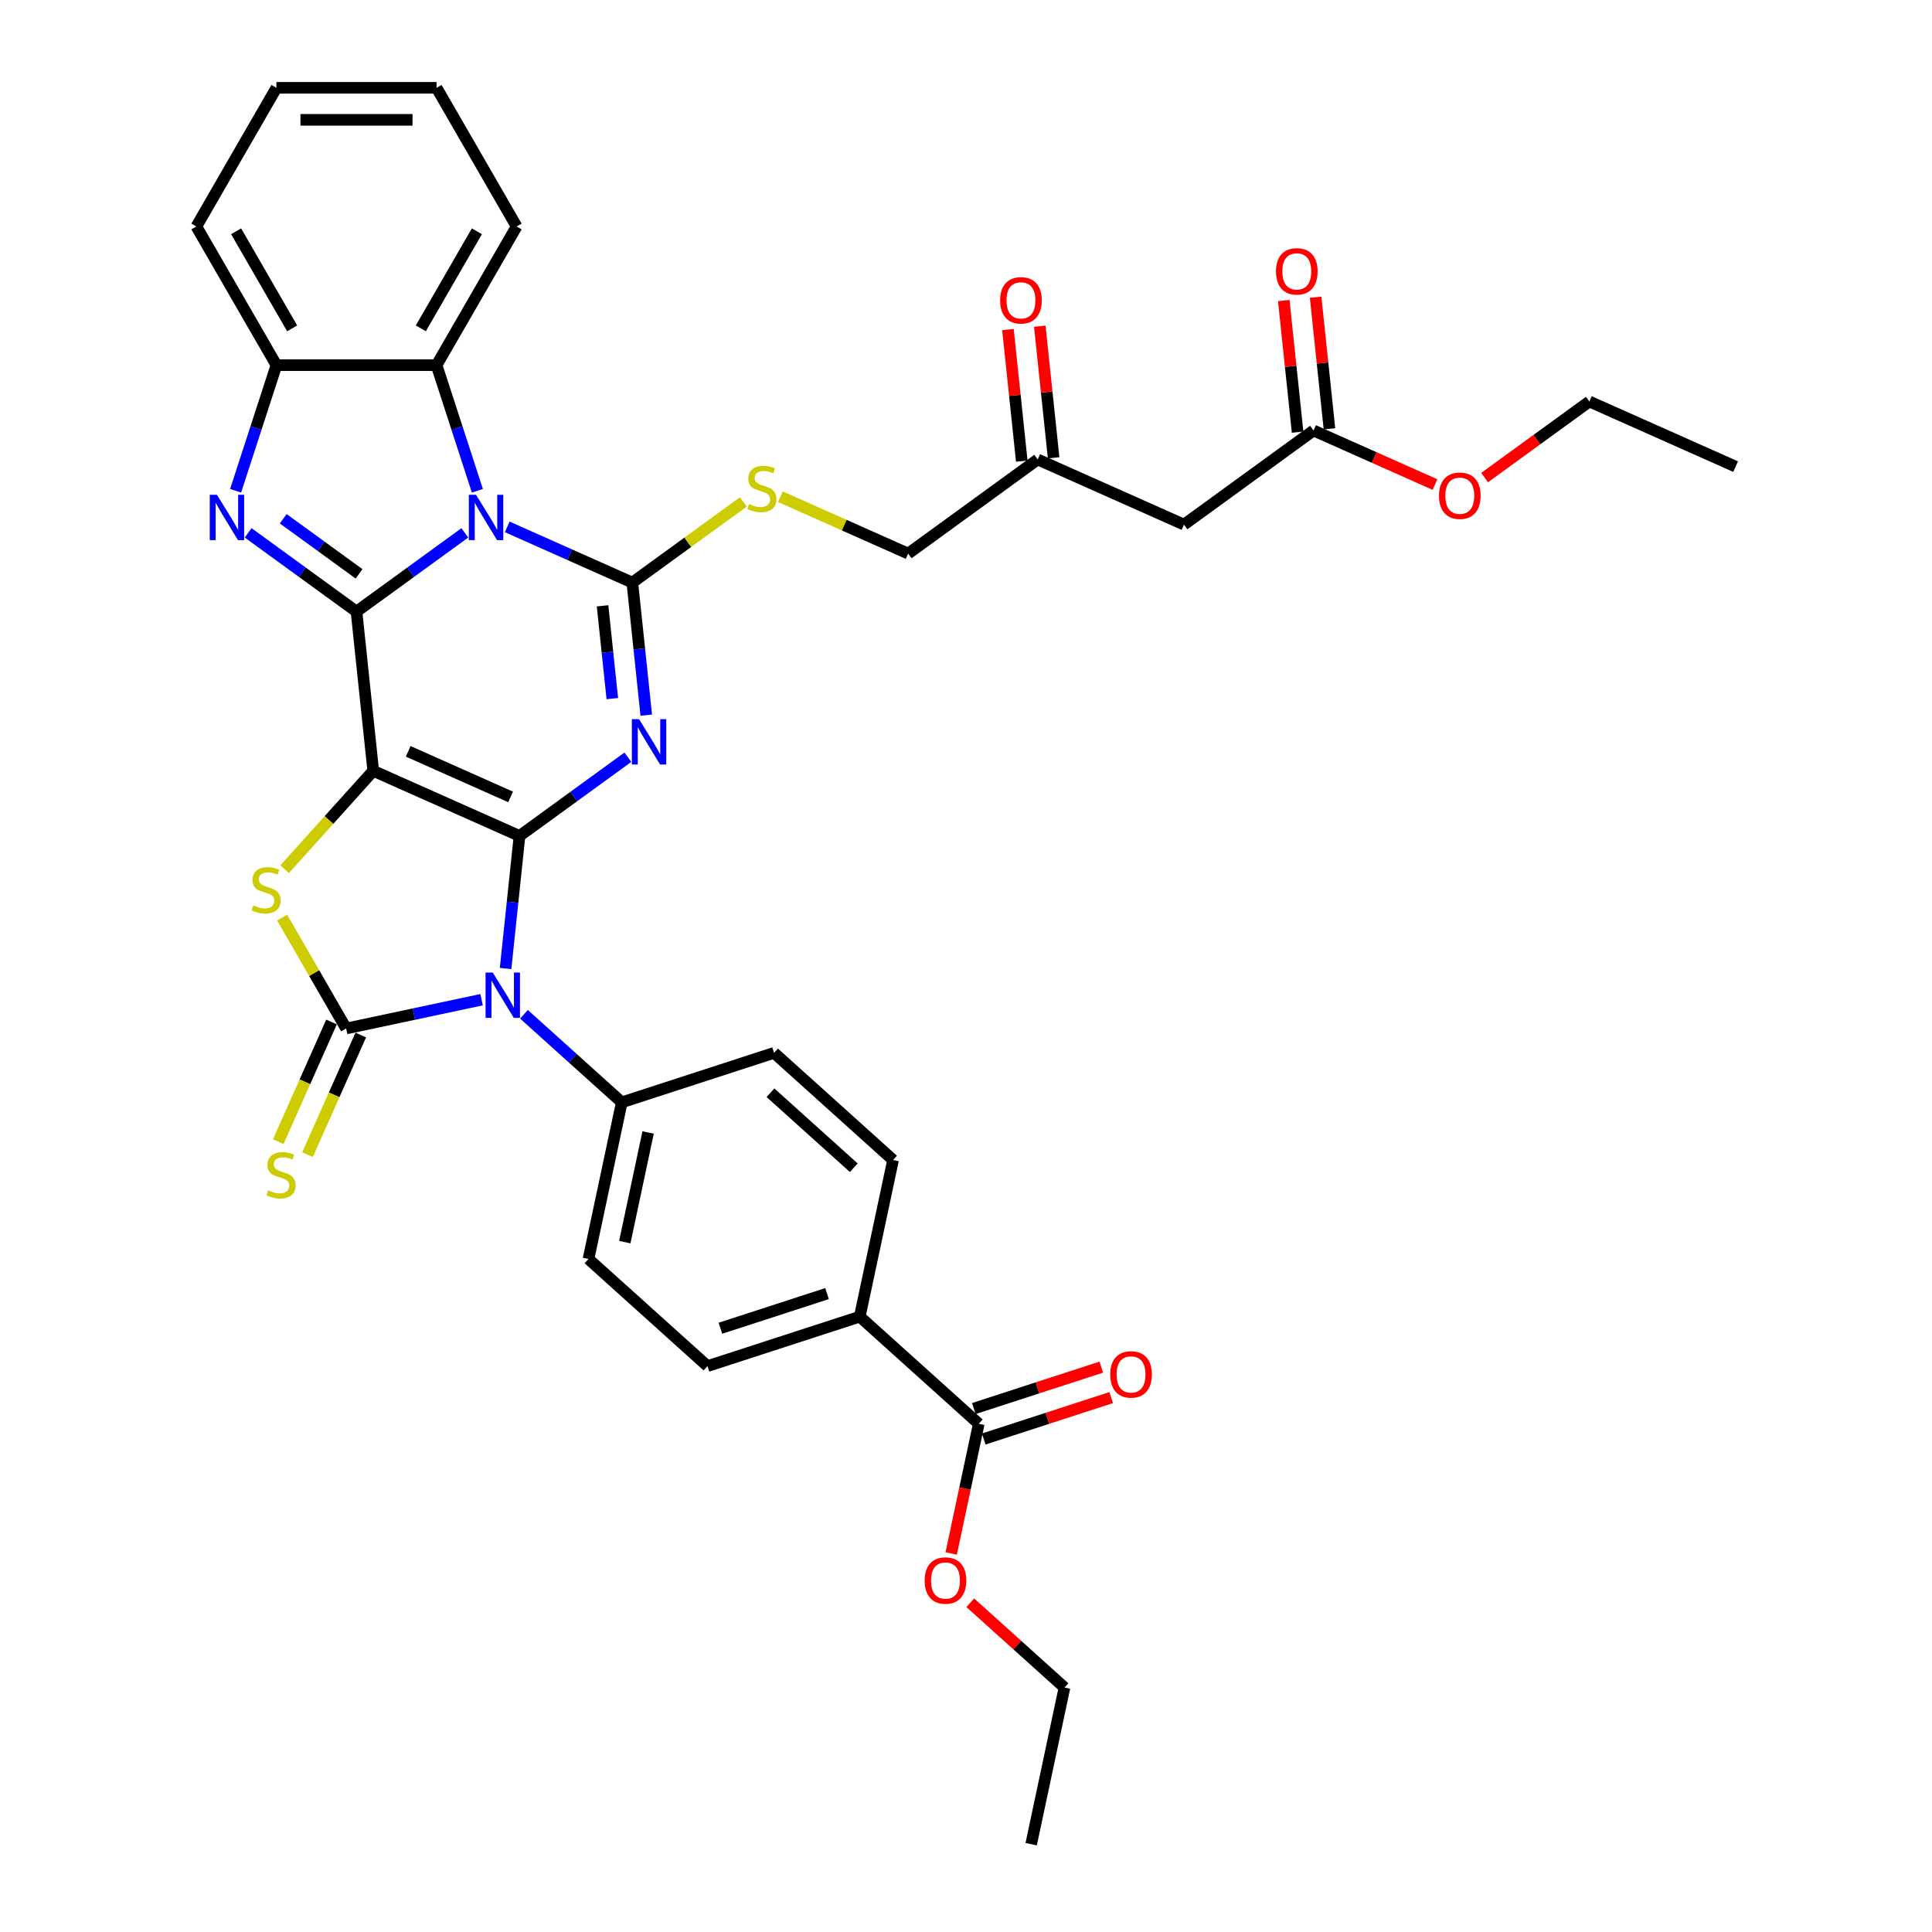 <?xml version='1.0' encoding='iso-8859-1'?>
<svg version='1.1' baseProfile='full'
              xmlns='http://www.w3.org/2000/svg'
                      xmlns:rdkit='http://www.rdkit.org/xml'
                      xmlns:xlink='http://www.w3.org/1999/xlink'
                  xml:space='preserve'
width='1000px' height='1000px' viewBox='0 0 1000 1000'>
<!-- END OF HEADER -->
<rect style='opacity:1.0;fill:#FFFFFF;stroke:none' width='1000' height='1000' x='0' y='0'> </rect>
<path class='bond-0' d='M 268.9,432.687 L 193.184,398.977' style='fill:none;fill-rule:evenodd;stroke:#000000;stroke-width:6px;stroke-linecap:butt;stroke-linejoin:miter;stroke-opacity:1' />
<path class='bond-0' d='M 264.285,412.488 L 211.284,388.89' style='fill:none;fill-rule:evenodd;stroke:#000000;stroke-width:6px;stroke-linecap:butt;stroke-linejoin:miter;stroke-opacity:1' />
<path class='bond-3' d='M 268.9,432.687 L 296.939,412.316' style='fill:none;fill-rule:evenodd;stroke:#000000;stroke-width:6px;stroke-linecap:butt;stroke-linejoin:miter;stroke-opacity:1' />
<path class='bond-3' d='M 296.939,412.316 L 324.979,391.944' style='fill:none;fill-rule:evenodd;stroke:#0000FF;stroke-width:6px;stroke-linecap:butt;stroke-linejoin:miter;stroke-opacity:1' />
<path class='bond-5' d='M 268.9,432.687 L 265.294,466.997' style='fill:none;fill-rule:evenodd;stroke:#000000;stroke-width:6px;stroke-linecap:butt;stroke-linejoin:miter;stroke-opacity:1' />
<path class='bond-5' d='M 265.294,466.997 L 261.688,501.306' style='fill:none;fill-rule:evenodd;stroke:#0000FF;stroke-width:6px;stroke-linecap:butt;stroke-linejoin:miter;stroke-opacity:1' />
<path class='bond-1' d='M 193.184,398.977 L 184.521,316.55' style='fill:none;fill-rule:evenodd;stroke:#000000;stroke-width:6px;stroke-linecap:butt;stroke-linejoin:miter;stroke-opacity:1' />
<path class='bond-7' d='M 193.184,398.977 L 170.254,424.443' style='fill:none;fill-rule:evenodd;stroke:#000000;stroke-width:6px;stroke-linecap:butt;stroke-linejoin:miter;stroke-opacity:1' />
<path class='bond-7' d='M 170.254,424.443 L 147.324,449.91' style='fill:none;fill-rule:evenodd;stroke:#CCCC00;stroke-width:6px;stroke-linecap:butt;stroke-linejoin:miter;stroke-opacity:1' />
<path class='bond-8' d='M 184.521,316.55 L 156.482,296.178' style='fill:none;fill-rule:evenodd;stroke:#000000;stroke-width:6px;stroke-linecap:butt;stroke-linejoin:miter;stroke-opacity:1' />
<path class='bond-8' d='M 156.482,296.178 L 128.442,275.806' style='fill:none;fill-rule:evenodd;stroke:#0000FF;stroke-width:6px;stroke-linecap:butt;stroke-linejoin:miter;stroke-opacity:1' />
<path class='bond-8' d='M 185.852,297.028 L 166.225,282.767' style='fill:none;fill-rule:evenodd;stroke:#000000;stroke-width:6px;stroke-linecap:butt;stroke-linejoin:miter;stroke-opacity:1' />
<path class='bond-8' d='M 166.225,282.767 L 146.597,268.507' style='fill:none;fill-rule:evenodd;stroke:#0000FF;stroke-width:6px;stroke-linecap:butt;stroke-linejoin:miter;stroke-opacity:1' />
<path class='bond-38' d='M 184.521,316.55 L 212.56,296.178' style='fill:none;fill-rule:evenodd;stroke:#000000;stroke-width:6px;stroke-linecap:butt;stroke-linejoin:miter;stroke-opacity:1' />
<path class='bond-38' d='M 212.56,296.178 L 240.6,275.806' style='fill:none;fill-rule:evenodd;stroke:#0000FF;stroke-width:6px;stroke-linecap:butt;stroke-linejoin:miter;stroke-opacity:1' />
<path class='bond-2' d='M 262.547,272.719 L 294.918,287.132' style='fill:none;fill-rule:evenodd;stroke:#0000FF;stroke-width:6px;stroke-linecap:butt;stroke-linejoin:miter;stroke-opacity:1' />
<path class='bond-2' d='M 294.918,287.132 L 327.289,301.544' style='fill:none;fill-rule:evenodd;stroke:#000000;stroke-width:6px;stroke-linecap:butt;stroke-linejoin:miter;stroke-opacity:1' />
<path class='bond-9' d='M 247.087,254.025 L 236.524,221.517' style='fill:none;fill-rule:evenodd;stroke:#0000FF;stroke-width:6px;stroke-linecap:butt;stroke-linejoin:miter;stroke-opacity:1' />
<path class='bond-9' d='M 236.524,221.517 L 225.962,189.009' style='fill:none;fill-rule:evenodd;stroke:#000000;stroke-width:6px;stroke-linecap:butt;stroke-linejoin:miter;stroke-opacity:1' />
<path class='bond-4' d='M 334.501,370.163 L 330.895,335.854' style='fill:none;fill-rule:evenodd;stroke:#0000FF;stroke-width:6px;stroke-linecap:butt;stroke-linejoin:miter;stroke-opacity:1' />
<path class='bond-4' d='M 330.895,335.854 L 327.289,301.544' style='fill:none;fill-rule:evenodd;stroke:#000000;stroke-width:6px;stroke-linecap:butt;stroke-linejoin:miter;stroke-opacity:1' />
<path class='bond-4' d='M 316.934,361.603 L 314.41,337.586' style='fill:none;fill-rule:evenodd;stroke:#0000FF;stroke-width:6px;stroke-linecap:butt;stroke-linejoin:miter;stroke-opacity:1' />
<path class='bond-4' d='M 314.41,337.586 L 311.885,313.57' style='fill:none;fill-rule:evenodd;stroke:#000000;stroke-width:6px;stroke-linecap:butt;stroke-linejoin:miter;stroke-opacity:1' />
<path class='bond-11' d='M 327.289,301.544 L 356.016,280.672' style='fill:none;fill-rule:evenodd;stroke:#000000;stroke-width:6px;stroke-linecap:butt;stroke-linejoin:miter;stroke-opacity:1' />
<path class='bond-11' d='M 356.016,280.672 L 384.743,259.801' style='fill:none;fill-rule:evenodd;stroke:#CCCC00;stroke-width:6px;stroke-linecap:butt;stroke-linejoin:miter;stroke-opacity:1' />
<path class='bond-6' d='M 249.263,517.447 L 214.215,524.897' style='fill:none;fill-rule:evenodd;stroke:#0000FF;stroke-width:6px;stroke-linecap:butt;stroke-linejoin:miter;stroke-opacity:1' />
<path class='bond-6' d='M 214.215,524.897 L 179.167,532.346' style='fill:none;fill-rule:evenodd;stroke:#000000;stroke-width:6px;stroke-linecap:butt;stroke-linejoin:miter;stroke-opacity:1' />
<path class='bond-12' d='M 271.21,524.995 L 296.52,547.784' style='fill:none;fill-rule:evenodd;stroke:#0000FF;stroke-width:6px;stroke-linecap:butt;stroke-linejoin:miter;stroke-opacity:1' />
<path class='bond-12' d='M 296.52,547.784 L 321.829,570.573' style='fill:none;fill-rule:evenodd;stroke:#000000;stroke-width:6px;stroke-linecap:butt;stroke-linejoin:miter;stroke-opacity:1' />
<path class='bond-13' d='M 171.595,528.975 L 157.806,559.946' style='fill:none;fill-rule:evenodd;stroke:#000000;stroke-width:6px;stroke-linecap:butt;stroke-linejoin:miter;stroke-opacity:1' />
<path class='bond-13' d='M 157.806,559.946 L 144.017,590.916' style='fill:none;fill-rule:evenodd;stroke:#CCCC00;stroke-width:6px;stroke-linecap:butt;stroke-linejoin:miter;stroke-opacity:1' />
<path class='bond-13' d='M 186.738,535.717 L 172.949,566.688' style='fill:none;fill-rule:evenodd;stroke:#000000;stroke-width:6px;stroke-linecap:butt;stroke-linejoin:miter;stroke-opacity:1' />
<path class='bond-13' d='M 172.949,566.688 L 159.16,597.658' style='fill:none;fill-rule:evenodd;stroke:#CCCC00;stroke-width:6px;stroke-linecap:butt;stroke-linejoin:miter;stroke-opacity:1' />
<path class='bond-37' d='M 179.167,532.346 L 162.605,503.66' style='fill:none;fill-rule:evenodd;stroke:#000000;stroke-width:6px;stroke-linecap:butt;stroke-linejoin:miter;stroke-opacity:1' />
<path class='bond-37' d='M 162.605,503.66 L 146.043,474.974' style='fill:none;fill-rule:evenodd;stroke:#CCCC00;stroke-width:6px;stroke-linecap:butt;stroke-linejoin:miter;stroke-opacity:1' />
<path class='bond-10' d='M 121.955,254.025 L 132.518,221.517' style='fill:none;fill-rule:evenodd;stroke:#0000FF;stroke-width:6px;stroke-linecap:butt;stroke-linejoin:miter;stroke-opacity:1' />
<path class='bond-10' d='M 132.518,221.517 L 143.081,189.009' style='fill:none;fill-rule:evenodd;stroke:#000000;stroke-width:6px;stroke-linecap:butt;stroke-linejoin:miter;stroke-opacity:1' />
<path class='bond-29' d='M 225.962,189.009 L 267.402,117.232' style='fill:none;fill-rule:evenodd;stroke:#000000;stroke-width:6px;stroke-linecap:butt;stroke-linejoin:miter;stroke-opacity:1' />
<path class='bond-29' d='M 217.822,169.954 L 246.831,119.71' style='fill:none;fill-rule:evenodd;stroke:#000000;stroke-width:6px;stroke-linecap:butt;stroke-linejoin:miter;stroke-opacity:1' />
<path class='bond-40' d='M 225.962,189.009 L 143.081,189.009' style='fill:none;fill-rule:evenodd;stroke:#000000;stroke-width:6px;stroke-linecap:butt;stroke-linejoin:miter;stroke-opacity:1' />
<path class='bond-30' d='M 143.081,189.009 L 101.64,117.232' style='fill:none;fill-rule:evenodd;stroke:#000000;stroke-width:6px;stroke-linecap:butt;stroke-linejoin:miter;stroke-opacity:1' />
<path class='bond-30' d='M 151.22,169.954 L 122.211,119.71' style='fill:none;fill-rule:evenodd;stroke:#000000;stroke-width:6px;stroke-linecap:butt;stroke-linejoin:miter;stroke-opacity:1' />
<path class='bond-26' d='M 403.939,257.101 L 436.998,271.82' style='fill:none;fill-rule:evenodd;stroke:#CCCC00;stroke-width:6px;stroke-linecap:butt;stroke-linejoin:miter;stroke-opacity:1' />
<path class='bond-26' d='M 436.998,271.82 L 470.057,286.539' style='fill:none;fill-rule:evenodd;stroke:#000000;stroke-width:6px;stroke-linecap:butt;stroke-linejoin:miter;stroke-opacity:1' />
<path class='bond-21' d='M 321.829,570.573 L 400.654,544.961' style='fill:none;fill-rule:evenodd;stroke:#000000;stroke-width:6px;stroke-linecap:butt;stroke-linejoin:miter;stroke-opacity:1' />
<path class='bond-22' d='M 321.829,570.573 L 304.597,651.643' style='fill:none;fill-rule:evenodd;stroke:#000000;stroke-width:6px;stroke-linecap:butt;stroke-linejoin:miter;stroke-opacity:1' />
<path class='bond-22' d='M 335.458,586.18 L 323.396,642.928' style='fill:none;fill-rule:evenodd;stroke:#000000;stroke-width:6px;stroke-linecap:butt;stroke-linejoin:miter;stroke-opacity:1' />
<path class='bond-14' d='M 506.607,736.947 L 445.015,681.489' style='fill:none;fill-rule:evenodd;stroke:#000000;stroke-width:6px;stroke-linecap:butt;stroke-linejoin:miter;stroke-opacity:1' />
<path class='bond-19' d='M 509.168,744.83 L 542.157,734.111' style='fill:none;fill-rule:evenodd;stroke:#000000;stroke-width:6px;stroke-linecap:butt;stroke-linejoin:miter;stroke-opacity:1' />
<path class='bond-19' d='M 542.157,734.111 L 575.146,723.392' style='fill:none;fill-rule:evenodd;stroke:#FF0000;stroke-width:6px;stroke-linecap:butt;stroke-linejoin:miter;stroke-opacity:1' />
<path class='bond-19' d='M 504.046,729.065 L 537.035,718.346' style='fill:none;fill-rule:evenodd;stroke:#000000;stroke-width:6px;stroke-linecap:butt;stroke-linejoin:miter;stroke-opacity:1' />
<path class='bond-19' d='M 537.035,718.346 L 570.024,707.627' style='fill:none;fill-rule:evenodd;stroke:#FF0000;stroke-width:6px;stroke-linecap:butt;stroke-linejoin:miter;stroke-opacity:1' />
<path class='bond-27' d='M 506.607,736.947 L 499.473,770.512' style='fill:none;fill-rule:evenodd;stroke:#000000;stroke-width:6px;stroke-linecap:butt;stroke-linejoin:miter;stroke-opacity:1' />
<path class='bond-27' d='M 499.473,770.512 L 492.338,804.077' style='fill:none;fill-rule:evenodd;stroke:#FF0000;stroke-width:6px;stroke-linecap:butt;stroke-linejoin:miter;stroke-opacity:1' />
<path class='bond-15' d='M 612.824,271.533 L 537.109,237.822' style='fill:none;fill-rule:evenodd;stroke:#000000;stroke-width:6px;stroke-linecap:butt;stroke-linejoin:miter;stroke-opacity:1' />
<path class='bond-16' d='M 612.824,271.533 L 679.877,222.817' style='fill:none;fill-rule:evenodd;stroke:#000000;stroke-width:6px;stroke-linecap:butt;stroke-linejoin:miter;stroke-opacity:1' />
<path class='bond-20' d='M 688.119,221.95 L 684.539,187.89' style='fill:none;fill-rule:evenodd;stroke:#000000;stroke-width:6px;stroke-linecap:butt;stroke-linejoin:miter;stroke-opacity:1' />
<path class='bond-20' d='M 684.539,187.89 L 680.959,153.829' style='fill:none;fill-rule:evenodd;stroke:#FF0000;stroke-width:6px;stroke-linecap:butt;stroke-linejoin:miter;stroke-opacity:1' />
<path class='bond-20' d='M 671.634,223.683 L 668.054,189.622' style='fill:none;fill-rule:evenodd;stroke:#000000;stroke-width:6px;stroke-linecap:butt;stroke-linejoin:miter;stroke-opacity:1' />
<path class='bond-20' d='M 668.054,189.622 L 664.474,155.561' style='fill:none;fill-rule:evenodd;stroke:#FF0000;stroke-width:6px;stroke-linecap:butt;stroke-linejoin:miter;stroke-opacity:1' />
<path class='bond-28' d='M 679.877,222.817 L 711.311,236.812' style='fill:none;fill-rule:evenodd;stroke:#000000;stroke-width:6px;stroke-linecap:butt;stroke-linejoin:miter;stroke-opacity:1' />
<path class='bond-28' d='M 711.311,236.812 L 742.746,250.808' style='fill:none;fill-rule:evenodd;stroke:#FF0000;stroke-width:6px;stroke-linecap:butt;stroke-linejoin:miter;stroke-opacity:1' />
<path class='bond-17' d='M 445.015,681.489 L 366.19,707.101' style='fill:none;fill-rule:evenodd;stroke:#000000;stroke-width:6px;stroke-linecap:butt;stroke-linejoin:miter;stroke-opacity:1' />
<path class='bond-17' d='M 428.069,669.566 L 372.891,687.494' style='fill:none;fill-rule:evenodd;stroke:#000000;stroke-width:6px;stroke-linecap:butt;stroke-linejoin:miter;stroke-opacity:1' />
<path class='bond-39' d='M 445.015,681.489 L 462.246,600.419' style='fill:none;fill-rule:evenodd;stroke:#000000;stroke-width:6px;stroke-linecap:butt;stroke-linejoin:miter;stroke-opacity:1' />
<path class='bond-18' d='M 537.109,237.822 L 470.057,286.539' style='fill:none;fill-rule:evenodd;stroke:#000000;stroke-width:6px;stroke-linecap:butt;stroke-linejoin:miter;stroke-opacity:1' />
<path class='bond-25' d='M 545.352,236.956 L 541.772,202.895' style='fill:none;fill-rule:evenodd;stroke:#000000;stroke-width:6px;stroke-linecap:butt;stroke-linejoin:miter;stroke-opacity:1' />
<path class='bond-25' d='M 541.772,202.895 L 538.192,168.834' style='fill:none;fill-rule:evenodd;stroke:#FF0000;stroke-width:6px;stroke-linecap:butt;stroke-linejoin:miter;stroke-opacity:1' />
<path class='bond-25' d='M 528.866,238.689 L 525.286,204.628' style='fill:none;fill-rule:evenodd;stroke:#000000;stroke-width:6px;stroke-linecap:butt;stroke-linejoin:miter;stroke-opacity:1' />
<path class='bond-25' d='M 525.286,204.628 L 521.706,170.567' style='fill:none;fill-rule:evenodd;stroke:#FF0000;stroke-width:6px;stroke-linecap:butt;stroke-linejoin:miter;stroke-opacity:1' />
<path class='bond-24' d='M 400.654,544.961 L 462.246,600.419' style='fill:none;fill-rule:evenodd;stroke:#000000;stroke-width:6px;stroke-linecap:butt;stroke-linejoin:miter;stroke-opacity:1' />
<path class='bond-24' d='M 398.801,565.598 L 441.916,604.419' style='fill:none;fill-rule:evenodd;stroke:#000000;stroke-width:6px;stroke-linecap:butt;stroke-linejoin:miter;stroke-opacity:1' />
<path class='bond-23' d='M 304.597,651.643 L 366.19,707.101' style='fill:none;fill-rule:evenodd;stroke:#000000;stroke-width:6px;stroke-linecap:butt;stroke-linejoin:miter;stroke-opacity:1' />
<path class='bond-31' d='M 502.222,829.584 L 526.595,851.53' style='fill:none;fill-rule:evenodd;stroke:#FF0000;stroke-width:6px;stroke-linecap:butt;stroke-linejoin:miter;stroke-opacity:1' />
<path class='bond-31' d='M 526.595,851.53 L 550.968,873.476' style='fill:none;fill-rule:evenodd;stroke:#000000;stroke-width:6px;stroke-linecap:butt;stroke-linejoin:miter;stroke-opacity:1' />
<path class='bond-32' d='M 768.439,247.194 L 795.542,227.503' style='fill:none;fill-rule:evenodd;stroke:#FF0000;stroke-width:6px;stroke-linecap:butt;stroke-linejoin:miter;stroke-opacity:1' />
<path class='bond-32' d='M 795.542,227.503 L 822.644,207.811' style='fill:none;fill-rule:evenodd;stroke:#000000;stroke-width:6px;stroke-linecap:butt;stroke-linejoin:miter;stroke-opacity:1' />
<path class='bond-33' d='M 267.402,117.232 L 225.962,45.455' style='fill:none;fill-rule:evenodd;stroke:#000000;stroke-width:6px;stroke-linecap:butt;stroke-linejoin:miter;stroke-opacity:1' />
<path class='bond-34' d='M 101.64,117.232 L 143.081,45.455' style='fill:none;fill-rule:evenodd;stroke:#000000;stroke-width:6px;stroke-linecap:butt;stroke-linejoin:miter;stroke-opacity:1' />
<path class='bond-35' d='M 550.968,873.476 L 533.736,954.545' style='fill:none;fill-rule:evenodd;stroke:#000000;stroke-width:6px;stroke-linecap:butt;stroke-linejoin:miter;stroke-opacity:1' />
<path class='bond-36' d='M 822.644,207.811 L 898.36,241.522' style='fill:none;fill-rule:evenodd;stroke:#000000;stroke-width:6px;stroke-linecap:butt;stroke-linejoin:miter;stroke-opacity:1' />
<path class='bond-41' d='M 225.962,45.455 L 143.081,45.455' style='fill:none;fill-rule:evenodd;stroke:#000000;stroke-width:6px;stroke-linecap:butt;stroke-linejoin:miter;stroke-opacity:1' />
<path class='bond-41' d='M 213.529,62.031 L 155.513,62.031' style='fill:none;fill-rule:evenodd;stroke:#000000;stroke-width:6px;stroke-linecap:butt;stroke-linejoin:miter;stroke-opacity:1' />
<path  class='atom-3' d='M 246.385 256.097
L 254.076 268.53
Q 254.839 269.756, 256.065 271.977
Q 257.292 274.199, 257.358 274.331
L 257.358 256.097
L 260.475 256.097
L 260.475 279.569
L 257.259 279.569
L 249.004 265.977
Q 248.042 264.385, 247.015 262.562
Q 246.02 260.739, 245.722 260.175
L 245.722 279.569
L 242.672 279.569
L 242.672 256.097
L 246.385 256.097
' fill='#0000FF'/>
<path  class='atom-4' d='M 330.764 372.235
L 338.455 384.667
Q 339.218 385.894, 340.444 388.115
Q 341.671 390.336, 341.737 390.469
L 341.737 372.235
L 344.854 372.235
L 344.854 395.707
L 341.638 395.707
L 333.383 382.115
Q 332.422 380.523, 331.394 378.7
Q 330.399 376.876, 330.101 376.313
L 330.101 395.707
L 327.051 395.707
L 327.051 372.235
L 330.764 372.235
' fill='#0000FF'/>
<path  class='atom-6' d='M 255.048 503.378
L 262.74 515.811
Q 263.502 517.037, 264.729 519.258
Q 265.955 521.48, 266.022 521.612
L 266.022 503.378
L 269.138 503.378
L 269.138 526.85
L 265.922 526.85
L 257.667 513.258
Q 256.706 511.667, 255.678 509.843
Q 254.684 508.02, 254.385 507.456
L 254.385 526.85
L 251.335 526.85
L 251.335 503.378
L 255.048 503.378
' fill='#0000FF'/>
<path  class='atom-8' d='M 131.096 468.625
Q 131.361 468.725, 132.455 469.189
Q 133.549 469.653, 134.743 469.951
Q 135.969 470.217, 137.163 470.217
Q 139.384 470.217, 140.677 469.156
Q 141.97 468.062, 141.97 466.172
Q 141.97 464.879, 141.307 464.083
Q 140.677 463.288, 139.682 462.857
Q 138.688 462.426, 137.03 461.928
Q 134.941 461.299, 133.682 460.702
Q 132.455 460.105, 131.56 458.845
Q 130.698 457.586, 130.698 455.464
Q 130.698 452.513, 132.687 450.69
Q 134.709 448.866, 138.688 448.866
Q 141.406 448.866, 144.489 450.159
L 143.727 452.712
Q 140.909 451.552, 138.787 451.552
Q 136.5 451.552, 135.24 452.513
Q 133.98 453.441, 134.013 455.066
Q 134.013 456.326, 134.643 457.088
Q 135.306 457.851, 136.234 458.282
Q 137.196 458.713, 138.787 459.21
Q 140.909 459.873, 142.169 460.536
Q 143.428 461.199, 144.324 462.558
Q 145.252 463.884, 145.252 466.172
Q 145.252 469.421, 143.064 471.178
Q 140.909 472.902, 137.295 472.902
Q 135.207 472.902, 133.615 472.438
Q 132.057 472.007, 130.201 471.244
L 131.096 468.625
' fill='#CCCC00'/>
<path  class='atom-9' d='M 112.281 256.097
L 119.972 268.53
Q 120.734 269.756, 121.961 271.977
Q 123.188 274.199, 123.254 274.331
L 123.254 256.097
L 126.37 256.097
L 126.37 279.569
L 123.154 279.569
L 114.9 265.977
Q 113.938 264.385, 112.91 262.562
Q 111.916 260.739, 111.617 260.175
L 111.617 279.569
L 108.567 279.569
L 108.567 256.097
L 112.281 256.097
' fill='#0000FF'/>
<path  class='atom-12' d='M 387.711 260.884
Q 387.976 260.983, 389.07 261.447
Q 390.164 261.912, 391.357 262.21
Q 392.584 262.475, 393.777 262.475
Q 395.999 262.475, 397.292 261.414
Q 398.585 260.32, 398.585 258.431
Q 398.585 257.138, 397.921 256.342
Q 397.292 255.546, 396.297 255.115
Q 395.302 254.684, 393.645 254.187
Q 391.556 253.557, 390.296 252.96
Q 389.07 252.364, 388.175 251.104
Q 387.313 249.844, 387.313 247.722
Q 387.313 244.772, 389.302 242.948
Q 391.324 241.125, 395.302 241.125
Q 398.021 241.125, 401.104 242.418
L 400.342 244.971
Q 397.524 243.81, 395.402 243.81
Q 393.114 243.81, 391.855 244.772
Q 390.595 245.7, 390.628 247.325
Q 390.628 248.584, 391.258 249.347
Q 391.921 250.109, 392.849 250.54
Q 393.811 250.971, 395.402 251.469
Q 397.524 252.132, 398.783 252.795
Q 400.043 253.458, 400.938 254.817
Q 401.867 256.143, 401.867 258.431
Q 401.867 261.68, 399.679 263.437
Q 397.524 265.161, 393.91 265.161
Q 391.821 265.161, 390.23 264.696
Q 388.672 264.265, 386.815 263.503
L 387.711 260.884
' fill='#CCCC00'/>
<path  class='atom-14' d='M 138.826 616.118
Q 139.091 616.217, 140.185 616.682
Q 141.279 617.146, 142.472 617.444
Q 143.699 617.709, 144.892 617.709
Q 147.114 617.709, 148.407 616.648
Q 149.699 615.554, 149.699 613.665
Q 149.699 612.372, 149.036 611.576
Q 148.407 610.78, 147.412 610.349
Q 146.417 609.918, 144.76 609.421
Q 142.671 608.791, 141.411 608.195
Q 140.185 607.598, 139.29 606.338
Q 138.428 605.078, 138.428 602.956
Q 138.428 600.006, 140.417 598.183
Q 142.439 596.359, 146.417 596.359
Q 149.136 596.359, 152.219 597.652
L 151.457 600.205
Q 148.639 599.044, 146.517 599.044
Q 144.229 599.044, 142.97 600.006
Q 141.71 600.934, 141.743 602.559
Q 141.743 603.818, 142.373 604.581
Q 143.036 605.343, 143.964 605.774
Q 144.926 606.205, 146.517 606.703
Q 148.639 607.366, 149.898 608.029
Q 151.158 608.692, 152.053 610.051
Q 152.982 611.377, 152.982 613.665
Q 152.982 616.914, 150.794 618.671
Q 148.639 620.395, 145.025 620.395
Q 142.936 620.395, 141.345 619.931
Q 139.787 619.5, 137.93 618.737
L 138.826 616.118
' fill='#CCCC00'/>
<path  class='atom-20' d='M 574.657 711.402
Q 574.657 705.766, 577.442 702.617
Q 580.227 699.467, 585.432 699.467
Q 590.637 699.467, 593.421 702.617
Q 596.206 705.766, 596.206 711.402
Q 596.206 717.104, 593.388 720.353
Q 590.57 723.569, 585.432 723.569
Q 580.26 723.569, 577.442 720.353
Q 574.657 717.137, 574.657 711.402
M 585.432 720.917
Q 589.012 720.917, 590.935 718.53
Q 592.891 716.11, 592.891 711.402
Q 592.891 706.794, 590.935 704.473
Q 589.012 702.119, 585.432 702.119
Q 581.851 702.119, 579.895 704.44
Q 577.972 706.761, 577.972 711.402
Q 577.972 716.143, 579.895 718.53
Q 581.851 720.917, 585.432 720.917
' fill='#FF0000'/>
<path  class='atom-21' d='M 660.439 140.456
Q 660.439 134.82, 663.223 131.671
Q 666.008 128.521, 671.213 128.521
Q 676.418 128.521, 679.203 131.671
Q 681.988 134.82, 681.988 140.456
Q 681.988 146.158, 679.17 149.407
Q 676.352 152.623, 671.213 152.623
Q 666.041 152.623, 663.223 149.407
Q 660.439 146.191, 660.439 140.456
M 671.213 149.971
Q 674.794 149.971, 676.716 147.584
Q 678.672 145.164, 678.672 140.456
Q 678.672 135.848, 676.716 133.527
Q 674.794 131.173, 671.213 131.173
Q 667.633 131.173, 665.677 133.494
Q 663.754 135.815, 663.754 140.456
Q 663.754 145.197, 665.677 147.584
Q 667.633 149.971, 671.213 149.971
' fill='#FF0000'/>
<path  class='atom-26' d='M 517.671 155.462
Q 517.671 149.826, 520.456 146.676
Q 523.24 143.527, 528.445 143.527
Q 533.65 143.527, 536.435 146.676
Q 539.22 149.826, 539.22 155.462
Q 539.22 161.164, 536.402 164.413
Q 533.584 167.629, 528.445 167.629
Q 523.274 167.629, 520.456 164.413
Q 517.671 161.197, 517.671 155.462
M 528.445 164.976
Q 532.026 164.976, 533.949 162.589
Q 535.905 160.169, 535.905 155.462
Q 535.905 150.853, 533.949 148.533
Q 532.026 146.179, 528.445 146.179
Q 524.865 146.179, 522.909 148.5
Q 520.986 150.82, 520.986 155.462
Q 520.986 160.202, 522.909 162.589
Q 524.865 164.976, 528.445 164.976
' fill='#FF0000'/>
<path  class='atom-28' d='M 478.601 818.084
Q 478.601 812.448, 481.385 809.298
Q 484.17 806.149, 489.375 806.149
Q 494.58 806.149, 497.365 809.298
Q 500.15 812.448, 500.15 818.084
Q 500.15 823.786, 497.332 827.035
Q 494.514 830.251, 489.375 830.251
Q 484.203 830.251, 481.385 827.035
Q 478.601 823.819, 478.601 818.084
M 489.375 827.598
Q 492.956 827.598, 494.879 825.211
Q 496.835 822.791, 496.835 818.084
Q 496.835 813.475, 494.879 811.155
Q 492.956 808.801, 489.375 808.801
Q 485.795 808.801, 483.839 811.122
Q 481.916 813.442, 481.916 818.084
Q 481.916 822.824, 483.839 825.211
Q 485.795 827.598, 489.375 827.598
' fill='#FF0000'/>
<path  class='atom-29' d='M 744.818 256.594
Q 744.818 250.958, 747.602 247.808
Q 750.387 244.659, 755.592 244.659
Q 760.797 244.659, 763.582 247.808
Q 766.367 250.958, 766.367 256.594
Q 766.367 262.296, 763.549 265.545
Q 760.731 268.761, 755.592 268.761
Q 750.42 268.761, 747.602 265.545
Q 744.818 262.329, 744.818 256.594
M 755.592 266.109
Q 759.173 266.109, 761.096 263.722
Q 763.052 261.302, 763.052 256.594
Q 763.052 251.986, 761.096 249.665
Q 759.173 247.311, 755.592 247.311
Q 752.012 247.311, 750.056 249.632
Q 748.133 251.953, 748.133 256.594
Q 748.133 261.335, 750.056 263.722
Q 752.012 266.109, 755.592 266.109
' fill='#FF0000'/>
</svg>
